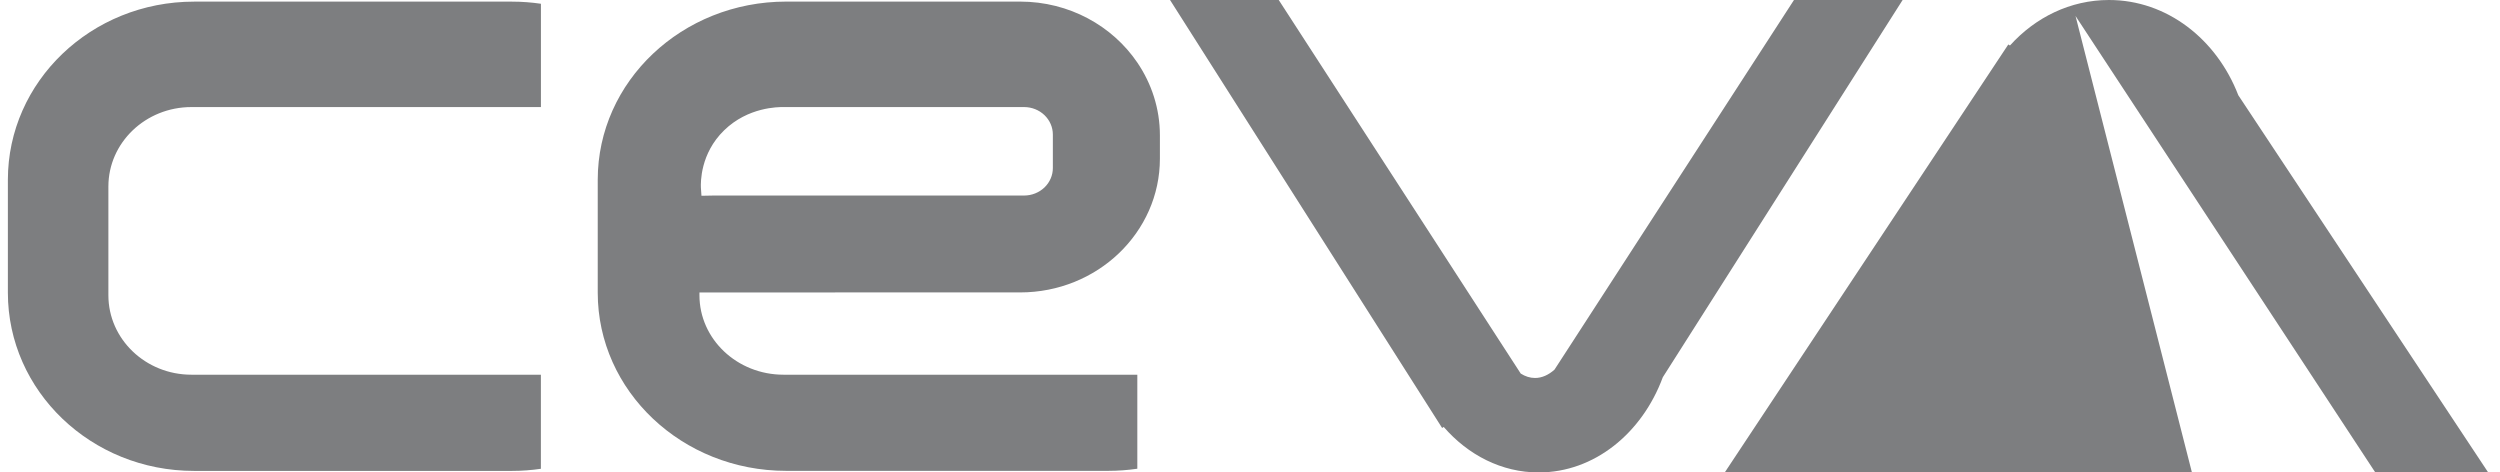 <svg width="127" height="24" viewBox="0 0 127 24" fill="none" xmlns="http://www.w3.org/2000/svg">
<path d="M27.479 19.035H9.723C7.395 19.035 5.506 17.227 5.506 14.999V9.475C5.506 7.246 7.395 5.439 9.723 5.439H27.479V0.191C27.001 0.121 26.511 0.083 26.014 0.083H9.857C4.635 0.083 0.4 4.137 0.4 9.135V14.87C0.4 19.868 4.635 23.922 9.857 23.922H26.012C26.511 23.922 27.001 23.884 27.477 23.814V19.035H27.479ZM42.424 14.855H51.82C55.742 14.855 58.923 11.811 58.923 8.057V6.879C58.923 5.514 58.499 4.243 57.776 3.178C56.508 1.314 54.317 0.081 51.82 0.081H39.938C34.65 0.081 30.365 4.134 30.365 9.132V14.868C30.365 19.866 34.65 23.919 39.938 23.919H56.292C56.797 23.919 57.292 23.882 57.776 23.811V19.035H39.801C37.444 19.035 35.532 17.227 35.532 14.999V14.858H42.424V14.855ZM35.605 9.522C35.597 9.273 35.568 7.805 36.784 6.622C38.002 5.433 39.543 5.436 39.804 5.439H52.025C52.217 5.439 52.407 5.475 52.584 5.545C52.761 5.615 52.922 5.718 53.058 5.848C53.193 5.978 53.301 6.132 53.374 6.301C53.448 6.471 53.485 6.652 53.485 6.836V8.535C53.485 8.719 53.448 8.901 53.374 9.07C53.301 9.24 53.193 9.394 53.058 9.524C52.922 9.653 52.761 9.756 52.584 9.826C52.407 9.897 52.217 9.933 52.025 9.933H36.268C36.058 9.938 35.845 9.94 35.634 9.945C35.621 9.804 35.613 9.663 35.605 9.522Z" fill="#7D7E80"/>
<path d="M91.134 0C88.677 3.792 86.223 7.581 83.766 11.373C82.485 13.35 81.204 15.329 79.923 17.305L78.968 18.778C78.663 19.05 78.329 19.201 77.979 19.201C77.726 19.201 77.484 19.123 77.253 18.977C76.79 18.262 76.324 17.544 75.861 16.829L72.452 11.564C69.956 7.71 67.456 3.855 64.96 0H59.438C64.044 7.246 68.653 14.495 73.26 21.741C73.286 21.724 73.315 21.706 73.341 21.689C74.58 23.116 76.285 24 78.165 24C80.991 24 83.419 22.008 84.471 19.163C88.533 12.775 92.592 6.388 96.653 0H91.134Z" fill="#7D7E80"/>
<path d="M111.35 24C109.38 16.27 107.407 8.543 105.437 0.813C110.514 8.543 115.588 16.27 120.665 24H126.4C122.167 17.612 117.935 11.225 113.705 4.837C112.608 1.992 110.08 0 107.134 0C105.174 0 103.398 0.881 102.106 2.311C102.078 2.294 102.051 2.276 102.022 2.259C97.222 9.505 92.418 16.754 87.617 24H93.37H111.35Z" fill="#7D7E80"/>
</svg>
